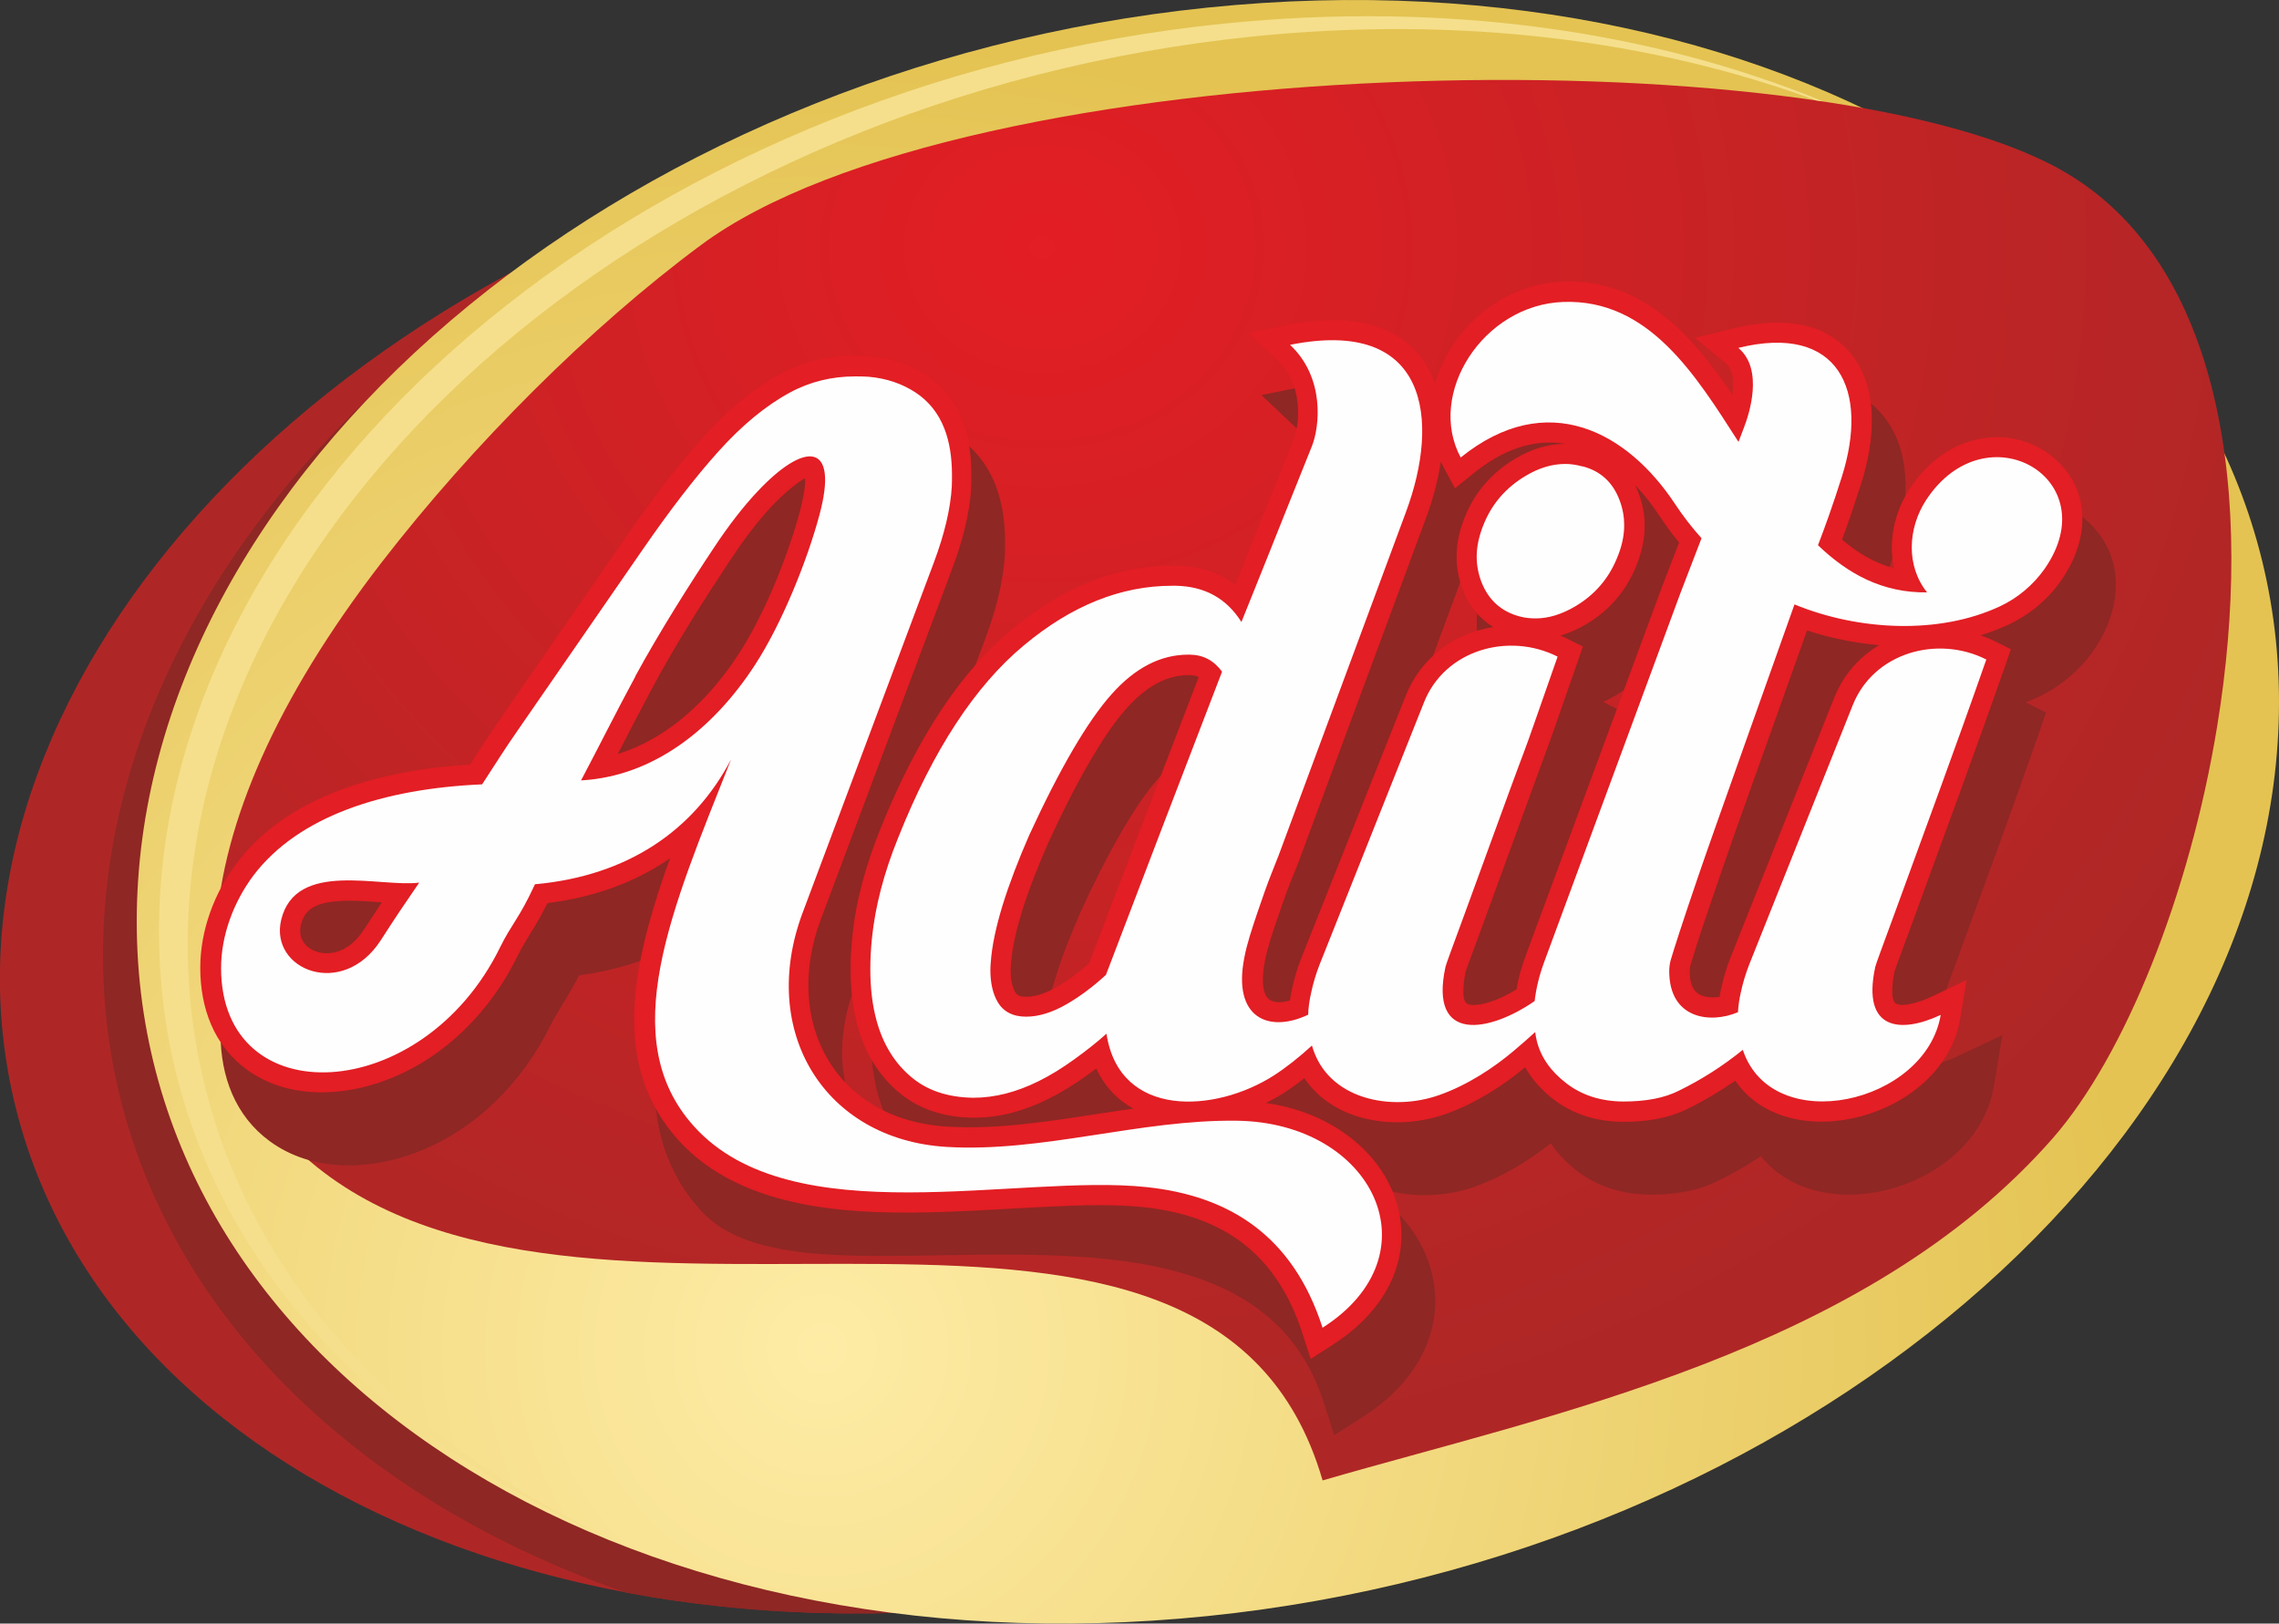 <?xml version="1.0" encoding="UTF-8"?>
<!DOCTYPE svg PUBLIC "-//W3C//DTD SVG 1.1//EN" "http://www.w3.org/Graphics/SVG/1.1/DTD/svg11.dtd">
<!-- Creator: CorelDRAW 2017 -->
<svg xmlns="http://www.w3.org/2000/svg" xml:space="preserve" width="127mm" height="90.503mm" version="1.1" style="shape-rendering:geometricPrecision; text-rendering:geometricPrecision; image-rendering:optimizeQuality; fill-rule:evenodd; clip-rule:evenodd"
viewBox="0 0 12700 9050"
 xmlns:xlink="http://www.w3.org/1999/xlink">
 <rect x="0" y="0" width="12700" height="9050" fill="#333333" stroke="none"/>
 <defs>
  <style type="text/css">
   <![CDATA[
    .fil1 {fill:#8F2724}
    .fil0 {fill:#AE2726}
    .fil4 {fill:#E31E24}
    .fil7 {fill:#F5DF8C}
    .fil6 {fill:#FEFEFE}
    .fil5 {fill:#FEFEFE;fill-rule:nonzero}
    .fil2 {fill:url(#id4)}
    .fil3 {fill:url(#id5)}
   ]]>
  </style>
   <mask id="id0">
  <linearGradient id="id1" gradientUnits="userSpaceOnUse" x1="5321" y1="7737" x2="5074" y2="8528">
   <stop offset="0" style="stop-opacity:1; stop-color:white"/>
   <stop offset="1" style="stop-opacity:0; stop-color:white"/>
  </linearGradient>
    <rect style="fill:url(#id1)" x="1749" y="7483" width="5698" height="1576"/>
   </mask>
   <mask id="id2">
  <linearGradient id="id3" gradientUnits="userSpaceOnUse" x1="5218" y1="822" x2="5738" y2="2537">
   <stop offset="0" style="stop-opacity:1; stop-color:white"/>
   <stop offset="1" style="stop-opacity:0; stop-color:white"/>
  </linearGradient>
    <rect style="fill:url(#id3)" x="1607" y="731" width="10477" height="6972"/>
   </mask>
  <radialGradient id="id4" gradientUnits="userSpaceOnUse" gradientTransform="matrix(0.867 1.417 -1.417 0.867 11252 -5488)" cx="4582" cy="7512" r="4417" fx="4582" fy="7512">
   <stop offset="0" style="stop-opacity:1; stop-color:#FEECA6"/>
   <stop offset="1" style="stop-opacity:1; stop-color:#E4C352"/>
  </radialGradient>
  <radialGradient id="id5" gradientUnits="userSpaceOnUse" gradientTransform="matrix(1.279 1.05 -1.159 1.159 -18 -6318)" cx="5806" cy="1381" r="4304" fx="5806" fy="1381">
   <stop offset="0" style="stop-opacity:1; stop-color:#E31E24"/>
   <stop offset="1" style="stop-opacity:1; stop-color:#AE2726"/>
  </radialGradient>
 </defs>
 <g id="red2">
  <path id="redbg2" class="fil0" d="M4824 779c3104,-717 6006,495 6482,2706 476,2212 -1654,4586 -4758,5302 -3104,717 -6006,-495 -6482,-2706 -476,-2212 1654,-4586 4758,-5302z"/>
 </g>
 <g id="darkred">
  <path id="darkredbg" class="fil1" d="M4824 779c3104,-717 6006,495 6482,2706 476,2212 -1654,4586 -4758,5303 -1076,248 -2127,265 -3061,89 -1744,-604 -2913,-1916 -2913,-3553 0,-1544 1040,-3013 2622,-3981 501,-238 1048,-430 1628,-564z"/>
 </g>
 <g id="yellow">
  <path id="yellowbg" class="fil2" d="M6731 42c3297,-338 5969,1395 5969,3871 0,2476 -2673,4757 -5969,5095 -3297,338 -5969,-1395 -5969,-3871 0,-2476 2673,-4757 5969,-5095z"/>
 </g>
 <g id="red1">
  <path id="redbg" class="fil3" d="M7370 8251c-624,-2146 -4033,-486 -5604,-1746 -787,-632 -828,-1830 362,-3372 507,-656 1159,-1308 1778,-1767 1465,-1089 6205,-1189 7576,-421 918,514 1078,1850 874,3100 -154,946 -517,1842 -916,2299 -1046,1193 -2809,1541 -4069,1908z"/>
 </g>
 <g id="name">
  <path id="nameshadow" class="fil1" d="M5359 6606c-83,-25 -161,-65 -231,-124 -119,-101 -195,-234 -236,-384 -29,-107 -40,-218 -40,-329 0,-62 4,-124 10,-186 21,-206 79,-408 156,-600 165,-411 399,-844 744,-1132 265,-221 573,-367 922,-367l22 0 2 0c116,2 220,32 308,88 51,-127 102,-253 152,-380 52,-130 104,-260 156,-390 21,-52 25,-129 19,-184 -9,-84 -42,-160 -104,-218l-210 -198 283 -57c433,-87 705,33 831,264 35,-85 85,-164 146,-233 145,-164 348,-267 569,-275 305,-11 532,124 717,317l229 -56c232,-57 499,-56 672,134 189,207 162,527 83,775 -31,99 -64,197 -100,294 63,50 129,91 200,118 -15,-140 21,-285 100,-406 106,-162 264,-283 460,-304 165,-18 332,40 444,162 188,203 152,479 2,693 -77,110 -186,201 -308,258 -22,10 -45,20 -68,29l113 57 -43 124c-165,471 -337,938 -508,1406 -26,70 -51,140 -77,210 -10,27 -22,57 -30,84 -6,30 -19,109 -6,137 37,11 133,-27 162,-41l258 -122 -46 281c-95,576 -964,817 -1299,393 -77,52 -158,99 -243,140 -115,57 -248,76 -375,75 -150,-1 -290,-42 -409,-134 -56,-44 -105,-94 -144,-152 -125,99 -269,186 -419,240 -281,101 -629,50 -809,-182 -27,20 -54,40 -83,58 -6,4 -12,8 -18,11 135,32 264,89 376,173 161,121 279,296 304,499 38,309 -145,564 -395,724l-163 104 -59 -185c-234,-729 -997,-813 -1688,-821 -772,-9 -1480,90 -1784,-248 -90,-99 -157,-213 -200,-340 -96,-286 -52,-598 25,-882 26,-95 55,-189 87,-283 -175,102 -373,167 -589,196 -30,58 -62,113 -98,171 -22,36 -43,71 -62,109 -154,313 -411,576 -739,704 -265,103 -587,115 -825,-60 -193,-141 -273,-362 -274,-595 0,-217 81,-435 212,-607 299,-394 833,-530 1309,-561 52,-80 103,-160 158,-239l700 -1013c133,-192 275,-384 431,-558 127,-141 273,-271 440,-361 135,-74 281,-109 435,-109 29,0 59,0 88,3 118,11 229,46 328,111 102,67 175,161 219,275 38,99 52,206 52,312 0,24 0,48 -1,71 -9,160 -54,322 -110,472l-730 1949c-196,523 47,1025 597,1098zm3576 -2693l81 41 -170 486c-46,132 -96,262 -144,393 -81,222 -162,444 -243,666 -26,70 -51,140 -77,210 -10,27 -22,57 -30,84 -6,29 -19,109 -6,137 21,6 71,-7 88,-12 45,-14 90,-35 132,-60 12,-62 29,-123 51,-183l759 -2055 86 -224c-36,-44 -69,-90 -100,-137 -5,-8 -11,-16 -16,-24 2,20 3,40 3,61 0,84 -20,166 -52,243 -61,144 -159,258 -293,337 -22,13 -45,25 -69,36zm-551 -69c-52,-48 -92,-108 -119,-180 -23,-62 -36,-127 -36,-193 0,-83 19,-164 51,-240 39,-94 94,-175 165,-242 -20,14 -40,28 -60,44l-140 113 -51 -95c-16,72 -38,146 -66,220l-711 1920 -39 98c-29,71 -54,145 -79,218 -25,75 -52,152 -67,229 -6,30 -23,152 13,174 14,9 36,8 58,4 2,-14 5,-28 8,-42 14,-62 31,-123 55,-181l582 -1462c80,-200 245,-332 436,-385zm-2570 2759c167,-16 334,-43 498,-68 19,-3 38,-6 56,-9 -48,-39 -90,-88 -123,-146 -7,5 -15,11 -22,16 -69,50 -142,96 -219,133 -62,30 -125,56 -191,74zm4707 -2613c-95,-13 -189,-34 -279,-62 -68,192 -137,384 -205,576 -95,268 -193,536 -284,805 -50,148 -104,300 -148,450 -2,8 -3,16 -3,23 0,33 4,82 38,99 17,9 39,11 61,10 1,-6 3,-12 4,-18 14,-62 31,-123 55,-182l577 -1446c41,-104 106,-189 185,-255zm-6851 512c234,-100 425,-295 565,-509 143,-219 272,-541 340,-794 5,-18 14,-56 20,-93 -46,37 -95,86 -116,108 -84,90 -159,193 -227,295 -150,227 -299,461 -428,701 -52,97 -103,195 -153,293zm-1458 927c-20,-1 -39,-3 -59,-3 -68,-3 -192,-5 -250,37 -23,17 -34,41 -40,68 -6,24 -4,48 10,68 24,33 70,47 109,44 72,-5 128,-56 165,-114 21,-33 43,-66 65,-99zm3975 286c197,-516 394,-1033 592,-1548l-7 0c-129,0 -233,78 -316,171 -75,84 -141,187 -198,284 -87,149 -165,306 -236,461 -54,123 -104,248 -143,376 -28,91 -53,191 -59,286l0 3c-1,9 -2,18 -2,27 0,32 4,75 20,104 0,1 1,2 2,3 5,3 22,4 28,4 52,0 106,-24 151,-49 60,-34 116,-76 168,-122z"/>
  <path id="nameoutline" class="fil4" d="M6319 6181c-89,-48 -162,-122 -210,-225 -19,14 -38,28 -56,41 -68,49 -139,93 -214,130 -129,64 -268,104 -414,103 -156,-1 -303,-43 -422,-146 -113,-97 -185,-223 -224,-365 -28,-104 -39,-212 -39,-319 0,-61 4,-121 10,-182 20,-203 78,-401 153,-590 162,-405 393,-834 733,-1117 258,-215 558,-358 898,-358l23 0c126,3 236,38 326,107 4,-10 8,-19 12,-29 53,-131 106,-263 158,-394 52,-130 104,-260 156,-390 24,-58 29,-140 22,-202 -10,-93 -47,-177 -116,-241l-158 -149 213 -43c463,-93 731,57 828,328 31,-114 91,-220 169,-308 139,-157 332,-255 542,-262 446,-16 719,297 945,631 10,-69 7,-141 -37,-176l-171 -142 216 -53c218,-53 473,-56 636,123 179,196 149,504 75,738 -34,106 -69,212 -108,317 88,75 183,131 290,160 -33,-148 0,-309 85,-440 99,-153 249,-268 433,-288 153,-17 308,37 413,151 176,190 139,448 -1,646 -73,105 -177,191 -293,245 -50,23 -101,43 -155,59 27,10 55,21 81,34l88 44 -32 93c-165,470 -337,938 -508,1406 -26,71 -52,141 -78,212 -10,27 -22,58 -31,86 -7,34 -27,154 7,177 42,28 162,-19 201,-38l194 -92 -35 212c-92,555 -955,786 -1254,349 -85,59 -174,112 -268,158 -110,54 -237,72 -359,71 -142,-1 -274,-39 -387,-126 -64,-50 -118,-109 -157,-178 -129,108 -282,203 -441,260 -276,99 -626,45 -789,-199 -36,28 -72,55 -110,79 -34,22 -69,42 -105,59 166,24 327,84 462,186 153,115 265,281 289,474 36,295 -140,536 -378,688l-123 79 -45 -139c-141,-441 -435,-659 -886,-707 -165,-17 -339,-12 -505,-4 -199,9 -398,23 -598,30 -501,17 -1129,0 -1491,-401 -86,-96 -151,-205 -192,-327 -94,-278 -49,-584 25,-861 34,-128 76,-255 122,-382 -196,136 -427,218 -683,250 -32,64 -66,123 -105,185 -23,37 -44,73 -63,112 -149,304 -400,561 -719,685 -253,99 -562,112 -790,-55 -183,-134 -258,-344 -258,-566 0,-209 78,-419 204,-585 296,-390 832,-520 1300,-548 55,-85 109,-170 167,-254l700 -1013c132,-191 273,-381 428,-554 124,-138 267,-265 430,-354 130,-71 270,-104 418,-104 28,0 56,0 85,3 112,10 217,43 311,105 96,63 164,150 205,257 37,95 49,197 49,298 0,23 0,46 -1,69 -8,156 -53,315 -108,461l-730 1949c-213,569 77,1117 704,1155 295,18 595,-34 886,-78 50,-8 101,-15 151,-22zm2372 -2640c14,6 28,12 42,19l88 44 -159 456c-46,132 -96,262 -143,393 -81,222 -162,444 -243,666 -26,71 -52,141 -78,212 -10,27 -22,58 -31,86 -7,34 -27,154 7,177 24,16 84,4 109,-3 57,-16 116,-44 168,-76 11,-66 29,-130 53,-193l759 -2054 94 -244c-40,-48 -77,-99 -111,-151 -39,-59 -84,-117 -135,-170 8,16 16,33 22,50 21,57 32,117 32,178 0,79 -19,156 -49,229 -57,137 -150,245 -278,320 -46,27 -94,49 -144,63zm-370 -46c-78,-48 -136,-119 -171,-212 -22,-57 -33,-119 -33,-180 0,-78 18,-154 48,-226 56,-137 151,-244 278,-320 85,-51 178,-82 278,-83 -188,-32 -361,44 -508,163l-105 85 -64 -119c-5,-10 -10,-20 -15,-30 -15,102 -43,209 -84,319l-711 1919 -39 97c-29,72 -54,146 -79,219 -26,76 -53,155 -68,234 -10,51 -27,178 29,213 29,18 72,14 111,3 3,-22 7,-43 12,-64 13,-60 30,-119 53,-176l582 -1462c86,-215 277,-347 488,-380zm2151 101c-138,-12 -274,-40 -402,-82 -72,203 -145,406 -217,609 -95,268 -193,536 -284,805 -51,149 -104,302 -149,453 -2,11 -4,22 -4,32 0,50 9,108 58,132 31,16 72,17 109,11 2,-15 5,-30 8,-44 13,-60 30,-119 53,-176l577 -1446c52,-130 141,-229 251,-294zm-7028 606c283,-87 511,-308 672,-556 145,-223 276,-548 344,-805 8,-30 30,-123 27,-175 -60,29 -157,124 -186,155 -86,92 -162,196 -231,300 -151,228 -300,463 -430,704 -67,125 -132,251 -197,377zm-1316 828c-42,-3 -83,-7 -123,-8 -79,-3 -206,-5 -273,44 -30,22 -46,53 -55,89 -8,35 -5,69 16,99 31,44 89,63 141,59 84,-5 150,-63 194,-131 33,-51 66,-101 99,-151zm3941 340c203,-532 406,-1064 611,-1596 -14,-7 -30,-11 -48,-11l-8 0c-140,0 -253,82 -344,183 -77,86 -144,191 -202,290 -88,150 -166,308 -238,465 -54,124 -105,251 -145,380 -29,94 -55,196 -61,295l0 2c-1,10 -2,20 -2,30 0,40 5,87 25,122 13,23 37,26 62,26 59,0 119,-25 169,-54 65,-37 125,-83 181,-132z"/>
  <path id="namew" class="fil5" d="M2686 4373c94,-144 122,-191 197,-299l700 -1013c148,-214 287,-396 419,-543 132,-147 265,-257 400,-330 113,-61 234,-90 364,-90 24,0 49,0 75,2 101,9 186,39 260,87 73,48 128,115 162,203 28,72 42,158 42,258 0,20 0,42 -1,63 -7,125 -41,267 -101,427l-730 1949c-248,662 121,1265 802,1306 534,32 1076,-153 1616,-146 763,9 1118,746 479,1154 -167,-520 -527,-736 -981,-784 -717,-76 -1976,268 -2522,-339 -441,-489 -125,-1207 207,-2045 -208,396 -575,649 -1093,696 -88,192 -130,220 -195,353 -433,881 -1554,932 -1554,114 0,-183 70,-369 181,-517 250,-329 721,-483 1274,-507zm8129 1283c-82,498 -939,689 -1103,196 -111,90 -230,166 -357,228 -79,40 -182,60 -309,60 -125,-1 -232,-35 -319,-103 -87,-67 -141,-146 -163,-235 -4,-16 -7,-33 -9,-49 -39,36 -79,70 -120,105 -111,94 -257,190 -412,245 -268,96 -627,27 -712,-275 -71,65 -143,122 -211,166 -326,210 -862,243 -934,-232 -52,47 -113,95 -181,144 -68,49 -133,89 -198,121 -123,61 -244,92 -363,92 -145,-2 -261,-42 -350,-119 -89,-76 -153,-179 -189,-310 -24,-87 -35,-183 -35,-289 0,-54 3,-111 9,-171 18,-176 66,-363 146,-560 194,-488 428,-846 701,-1073 266,-222 541,-332 826,-332l20 0c161,3 283,70 366,202 6,-15 32,-79 78,-194 46,-115 99,-246 158,-395 59,-147 111,-277 156,-389 45,-111 74,-384 -121,-567 772,-155 836,419 647,929l-711 1918 -38 96c-25,63 -52,139 -81,225 -29,87 -57,169 -72,249 -66,336 137,421 356,317 1,-40 7,-80 16,-120 12,-57 28,-109 47,-158l582 -1462c116,-294 472,-394 745,-256l-127 363c-69,198 -51,139 -143,391 -92,252 -173,474 -243,666 -70,191 -109,295 -112,310 -93,429 247,363 497,190 8,-69 25,-142 54,-220l758 -2053 118 -307c-53,-59 -102,-122 -147,-190 -265,-402 -713,-649 -1195,-260 -191,-355 125,-851 571,-867 478,-18 740,411 977,780l32 -84c24,-63 112,-319 -33,-440 562,-138 729,238 577,718 -49,156 -95,283 -133,382 166,159 358,266 608,263 -118,-147 -108,-357 -6,-514 334,-512 1012,-119 660,384 -63,89 -151,163 -249,208 -338,158 -786,136 -1144,-11 -127,359 -460,1290 -539,1523 -84,246 -133,399 -151,460 -5,19 -8,40 -8,61 0,267 229,295 383,229 2,-35 7,-71 15,-106 12,-57 28,-109 47,-158l577 -1446c116,-294 472,-394 745,-256 -176,504 -325,903 -507,1404 -70,191 -109,295 -112,310 -77,356 144,371 365,267zm-1997 -3057c101,26 170,89 208,191 17,45 25,92 25,138 0,60 -14,122 -41,185 -47,114 -124,203 -232,267 -75,44 -148,67 -220,67 -31,0 -60,-3 -90,-11 -104,-28 -174,-93 -213,-193 -17,-45 -26,-93 -26,-140 0,-59 14,-120 40,-183 47,-115 125,-203 232,-267 75,-45 148,-67 222,-67 32,0 63,5 96,14zm-2655 2835c192,-504 407,-1067 647,-1690 -45,-62 -104,-94 -180,-95l-8 0c-154,0 -296,73 -427,220 -133,149 -287,411 -459,785 -61,139 -111,270 -149,392 -37,122 -60,229 -66,321 -1,14 -2,27 -2,40 0,73 14,132 40,177 31,54 84,83 159,83 70,0 145,-23 225,-69 71,-41 145,-95 220,-164zm-2622 -1664c-104,192 -201,387 -303,580 405,-22 740,-290 970,-645 147,-226 289,-575 359,-837 109,-408 -84,-409 -349,-125 -74,79 -156,183 -243,315 -127,191 -302,467 -435,712zm-1419 1471c107,-166 104,-159 214,-321 -222,27 -688,-127 -769,207 -67,279 342,444 555,114z"/>
 </g>
 <g id="reflection">
  <path id="bottomref" class="fil6" style="mask:url(#id0)" d="M7438 8904c-232,44 -468,79 -707,104 -2076,213 -3904,-396 -4973,-1494 988,122 1743,101 2348,60 1640,-113 2529,-364 3333,1330z"/>
  <path id="topref" class="fil6" style="mask:url(#id2)" d="M7627 7704c1254,-350 2683,-702 3558,-1700 439,-501 722,-1466 828,-2111 134,-824 167,-2233 -685,-2710 -389,-218 -1035,-321 -1473,-373 -726,-85 -1479,-97 -2208,-59 -951,48 -2705,246 -3486,827 -624,463 -1229,1079 -1704,1695 -347,450 -694,1010 -810,1574 -70,340 -57,697 134,997 68,106 153,198 251,276 567,455 1527,458 2219,458 1225,1 2775,-100 3377,1126z"/>
  <path id="yellocurve" class="fil7" d="M6815 132c1241,-127 2392,41 3344,433 -13,-2 -26,-4 -39,-6 -912,-336 -1990,-474 -3145,-355 -3274,336 -5929,2601 -5929,5060 0,1446 918,2637 2341,3305 -1513,-652 -2501,-1877 -2501,-3377 0,-2459 2654,-4725 5929,-5060z"/>
 </g>
</svg>
